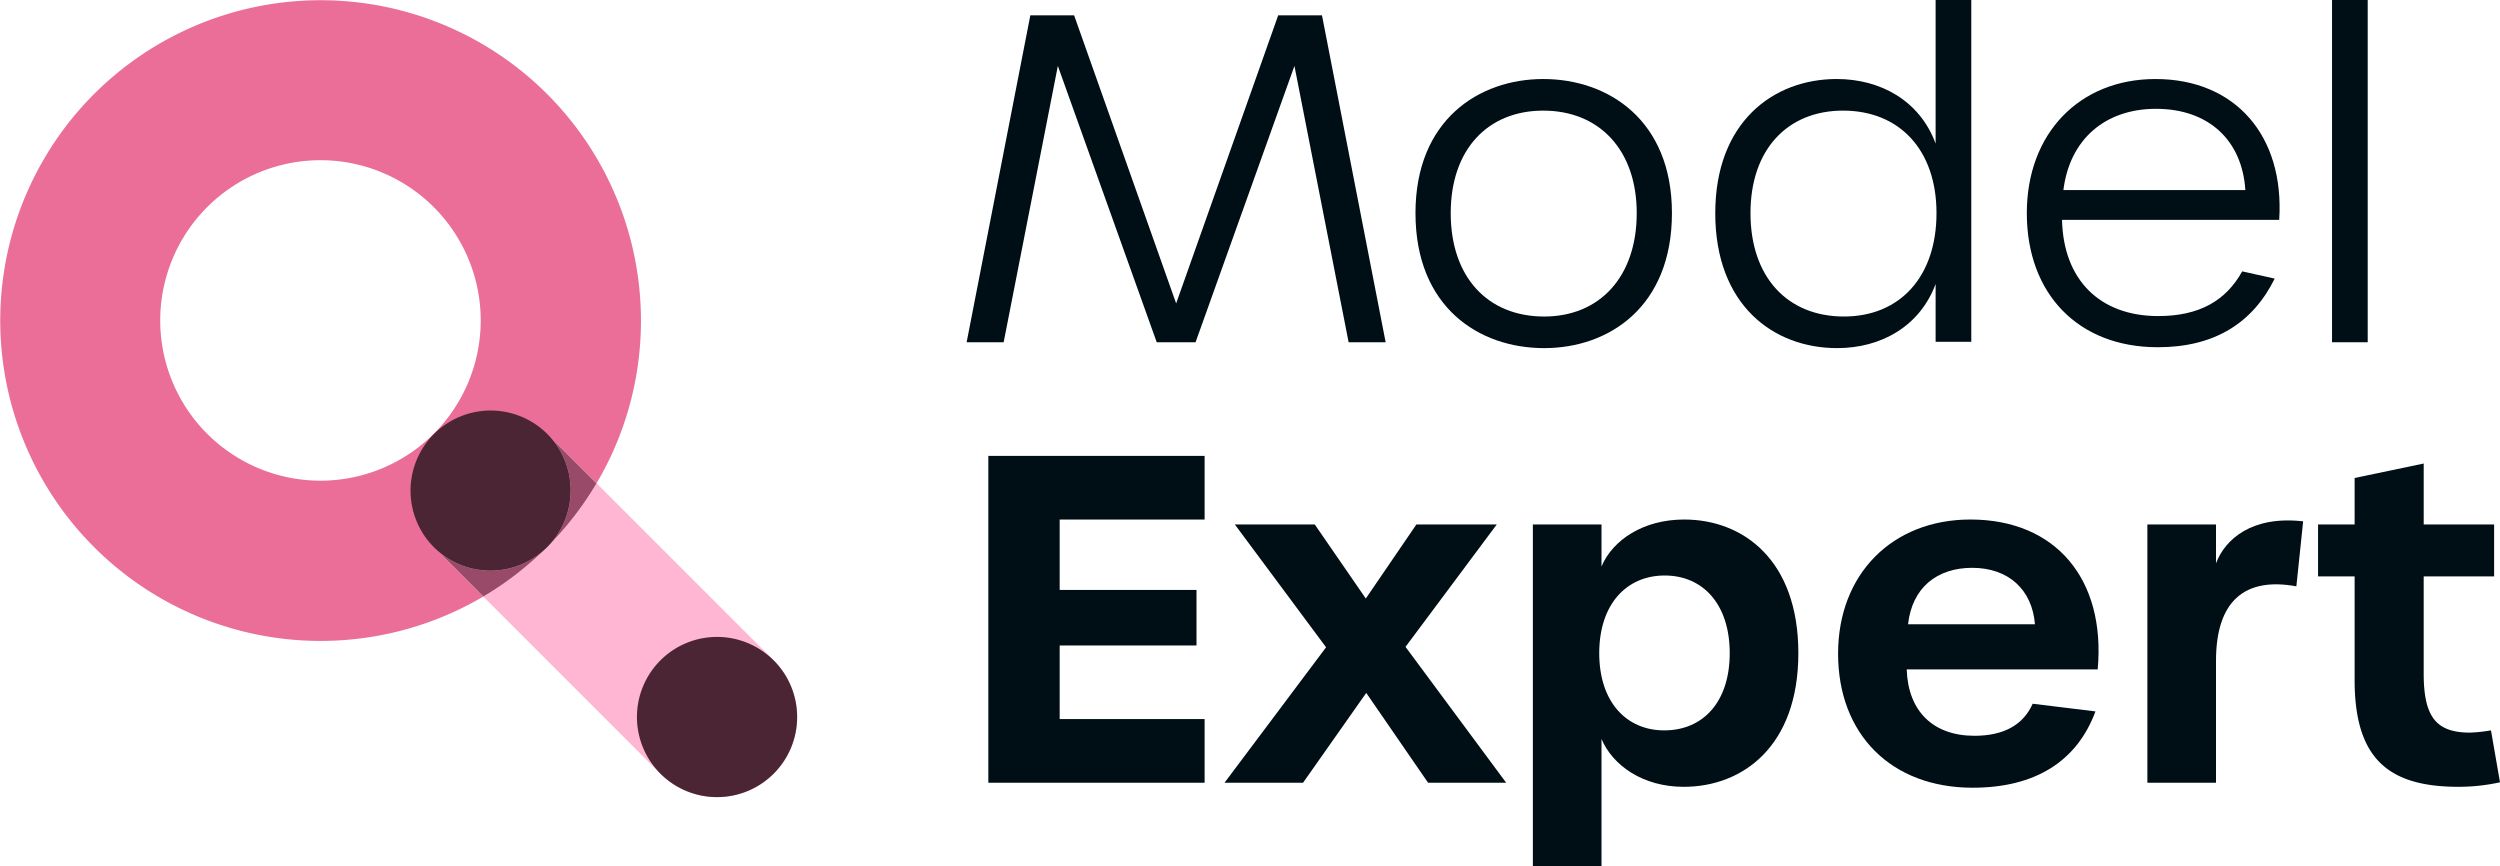 <?xml version="1.0" encoding="UTF-8"?> <svg xmlns="http://www.w3.org/2000/svg" width="449.458" height="155.744" viewBox="0 0 449.458 155.744"><g transform="translate(6991.222 -1725.502)"><path d="M349.885,2572.311h7.874L376.1,2624.1l18.346-51.79h7.874l11.445,58.771h-6.656l-9.741-49.68-17.778,49.68h-6.981l-17.777-49.68-9.742,49.68h-6.656Z" transform="translate(-7155.871 -844.048)" fill="#000f16"></path><path d="M433.584,2609.917c0-16.722,11.364-24.11,22.972-24.11,11.69,0,23.135,7.388,23.135,24.11,0,16.884-11.365,24.271-22.973,24.271-11.77,0-23.134-7.388-23.134-24.271m39.776,0c0-11.365-6.737-18.428-16.8-18.428-9.984,0-16.641,6.982-16.641,18.428,0,11.526,6.657,18.589,16.8,18.589,9.985,0,16.641-7.145,16.641-18.589" transform="translate(-7170.327 -846.099)" fill="#000f16"></path><path d="M497.139,2607.371c0-16.317,10.39-24.11,21.837-24.11,7.874,0,14.936,3.9,17.777,11.608v-25.814h6.413v61.45h-6.413v-10.391c-2.841,7.63-9.821,11.527-17.7,11.527-11.528,0-21.918-7.793-21.918-24.271m39.776,0c0-11.365-6.656-18.427-16.8-18.427-9.984,0-16.641,6.982-16.641,18.427,0,11.526,6.657,18.589,16.8,18.589,10.066,0,16.641-7.144,16.641-18.589" transform="translate(-7179.984 -843.554)" fill="#000f16"></path><path d="M563.184,2609.917c0-14.288,9.416-24.109,23.135-24.109,14.368,0,23.216,10.227,22.242,25.326H569.516c.243,10.8,6.819,17.291,17.29,17.291,7.387,0,12.176-2.76,15.1-8.036l5.845,1.3c-3.977,8.037-10.877,12.339-21.024,12.339-14.287,0-23.541-9.579-23.541-24.109m39.289-4.141c-.568-8.929-6.575-14.612-16.072-14.612-9.092,0-15.505,5.44-16.641,14.612Z" transform="translate(-7190.02 -846.099)" fill="#000f16"></path><rect width="6.413" height="61.53" transform="translate(-6571.961 1725.503)" fill="#000f16"></rect><path d="M343.033,2665.7h38.883v11.445H355.859V2689.8h24.6v9.985h-24.6v13.231h26.057v11.446H343.033Z" transform="translate(-7156.569 -858.238)" fill="#000f16"></path><path d="M411.359,2702.324l-16.4-22.079h14.369l9.173,13.312,9.092-13.312h14.449l-16.4,22,18.1,24.434H429.7l-11.121-16.154-11.365,16.154H393.094Z" transform="translate(-7164.175 -860.449)" fill="#000f16"></path><path d="M458.469,2680.085h12.339v7.548c2.029-4.789,7.549-8.442,14.855-8.442,10.635,0,20.537,7.307,20.537,24.028s-9.984,24.029-20.618,24.029c-7.306,0-12.745-3.815-14.774-8.605v22.892H458.469Zm35.393,23.134c0-8.766-4.789-13.962-11.69-13.962s-11.77,5.2-11.77,13.962,4.87,13.882,11.689,13.882c6.982,0,11.771-5.114,11.771-13.882" transform="translate(-7174.108 -860.289)" fill="#000f16"></path><path d="M523.176,2703.3c0-14.286,9.741-24.109,23.784-24.109,15.342,0,24.353,10.715,22.891,26.95H535.514c.243,7.549,4.789,11.932,12.176,11.932,5.277,0,8.767-1.948,10.472-5.762l11.283,1.379c-3.329,9.011-10.878,13.72-22.08,13.72-14.612,0-24.19-9.58-24.19-24.11m35.392-5.276c-.487-6.17-4.708-10.147-11.283-10.147-6.332,0-10.8,3.571-11.527,10.147Z" transform="translate(-7183.941 -860.289)" fill="#000f16"></path><path d="M588.742,2680.114H601.08v6.98c1.624-4.3,6.413-8.6,15.667-7.549l-1.218,11.688c-9.254-1.7-14.449,2.6-14.449,13.395v21.917H588.742Z" transform="translate(-7193.903 -860.318)" fill="#000f16"></path><path d="M631.5,2706.206v-18.59h-6.575v-9.334H631.5v-8.361l12.42-2.6v10.958H656.58v9.334H643.917v17.453c0,7.874,2.273,10.635,8.361,10.635a28.338,28.338,0,0,0,3.735-.406l1.623,9.335a34.464,34.464,0,0,1-7.468.812c-12.663,0-18.671-5.114-18.671-19.238" transform="translate(-7199.4 -858.486)" fill="#000f16"></path><path d="M172.907,2680.349a14.4,14.4,0,0,1-24.541,10.233.011.011,0,0,1-.006-.006,14.4,14.4,0,0,1,20.37-20.369.011.011,0,0,1,.006.006,14.352,14.352,0,0,1,4.171,10.136" transform="translate(-7061.554 -866.677)" fill="#00ab56"></path><path d="M225.982,2733.423c0,.125,0,.249,0,.372-.006.26-.021.52-.041.777,0,.065-.011.13-.016.195,0,.016,0,.031-.005.047q-.016.167-.036.335-.041.344-.1.685c-.019.114-.04.227-.062.341s-.044.227-.069.34-.048.212-.074.318a.149.149,0,0,1-.008.032c-.025.1-.051.206-.079.308a.234.234,0,0,1-.013.049c-.026.1-.056.2-.085.3s-.067.223-.1.334-.069.213-.108.319c-.107.31-.225.615-.354.913-.029.07-.059.139-.09.207a14.326,14.326,0,0,1-.837,1.6c-.119.2-.243.393-.375.584s-.261.378-.4.564c-.069.093-.139.185-.211.275a14.348,14.348,0,0,1-2.439,2.439c-.09.072-.182.142-.275.211-.186.141-.373.275-.564.4s-.388.256-.585.375a14.349,14.349,0,0,1-1.6.837c-.068.031-.137.061-.206.09q-.448.193-.914.354c-.107.039-.212.073-.319.108s-.222.069-.334.1-.2.059-.3.085a.222.222,0,0,1-.049.013c-.1.028-.205.054-.308.079a.144.144,0,0,1-.032.008c-.105.025-.213.05-.318.073s-.227.048-.34.07-.227.043-.341.062c-.228.039-.456.071-.685.1q-.167.02-.335.036l-.047.005-.194.017c-.257.021-.516.035-.776.041-.124,0-.247,0-.372,0s-.249,0-.372,0c-.26-.006-.52-.021-.777-.041l-.195-.017-.047-.005q-.167-.016-.335-.036c-.229-.027-.457-.06-.685-.1-.114-.019-.227-.04-.341-.062s-.227-.045-.34-.07-.212-.048-.318-.073a.144.144,0,0,1-.032-.008c-.1-.025-.206-.051-.308-.079a.23.23,0,0,1-.049-.013c-.1-.026-.2-.056-.3-.085s-.223-.067-.334-.1-.213-.07-.319-.108q-.465-.161-.913-.354c-.07-.029-.138-.059-.207-.09a14.347,14.347,0,0,1-1.6-.837c-.2-.119-.393-.243-.585-.375s-.378-.261-.564-.4c-.093-.069-.185-.139-.275-.211a14.271,14.271,0,0,1-1.293-1.146l-31.842-31.842a57.917,57.917,0,0,0,20.37-20.37l31.843,31.842a14.316,14.316,0,0,1,1.146,1.293c.072.09.142.182.211.275.141.186.275.373.4.564s.256.388.375.584.235.4.347.6c.056.1.11.2.162.308q.173.335.328.683c.031.069.061.137.09.207.129.3.248.6.354.914.039.106.073.212.108.319s.069.222.1.334.059.2.085.3a.219.219,0,0,1,.013.049c.028.1.054.205.079.308a.149.149,0,0,1,.008.032c.025.106.05.213.074.318s.048.227.069.34.043.227.062.341c.039.228.071.456.1.686q.02.167.036.335c0,.015,0,.031.005.047.006.065.012.129.016.194.021.257.035.516.041.776,0,.124,0,.247,0,.372" transform="translate(-7073.889 -879.01)" fill="#ffb6d2"></path><path d="M172.674,2713.689a57.841,57.841,0,0,1-11.471,8.9l-8.85-8.85a14.4,14.4,0,0,0,20.322-.048" transform="translate(-7065.54 -889.832)" fill="#994a68"></path><path d="M191.844,2694.519a14.4,14.4,0,0,0,.048-20.322l8.85,8.85a57.835,57.835,0,0,1-8.9,11.471" transform="translate(-7084.71 -870.661)" fill="#994a68"></path><path d="M115.937,2580.167A57.594,57.594,0,1,0,87.59,2629.8l-8.852-8.849a14.4,14.4,0,0,0,20.322-.048c.082-.082.161-.163.243-.247a14.405,14.405,0,0,0-.194-20.075l8.848,8.849a57.331,57.331,0,0,0,7.98-29.267m-77.988,20.37a28.809,28.809,0,1,1,40.742,0,28.812,28.812,0,0,1-40.742,0" transform="translate(-6991.927 -797.049)" fill="#ea6e97"></path><path d="M172.867,2680.308a14.4,14.4,0,0,1-24.541,10.233.013.013,0,0,1-.006-.006,14.4,14.4,0,1,1,20.37-20.37.013.013,0,0,1,.006.006,14.352,14.352,0,0,1,4.171,10.137" transform="translate(-7061.514 -866.636)" fill="#4c2534"></path><path d="M237.636,2745.077a14.4,14.4,0,1,1-14.4,14.4,14.4,14.4,0,0,1,14.4-14.4" transform="translate(-7099.946 -905.068)" fill="#4c2534"></path></g></svg> 
